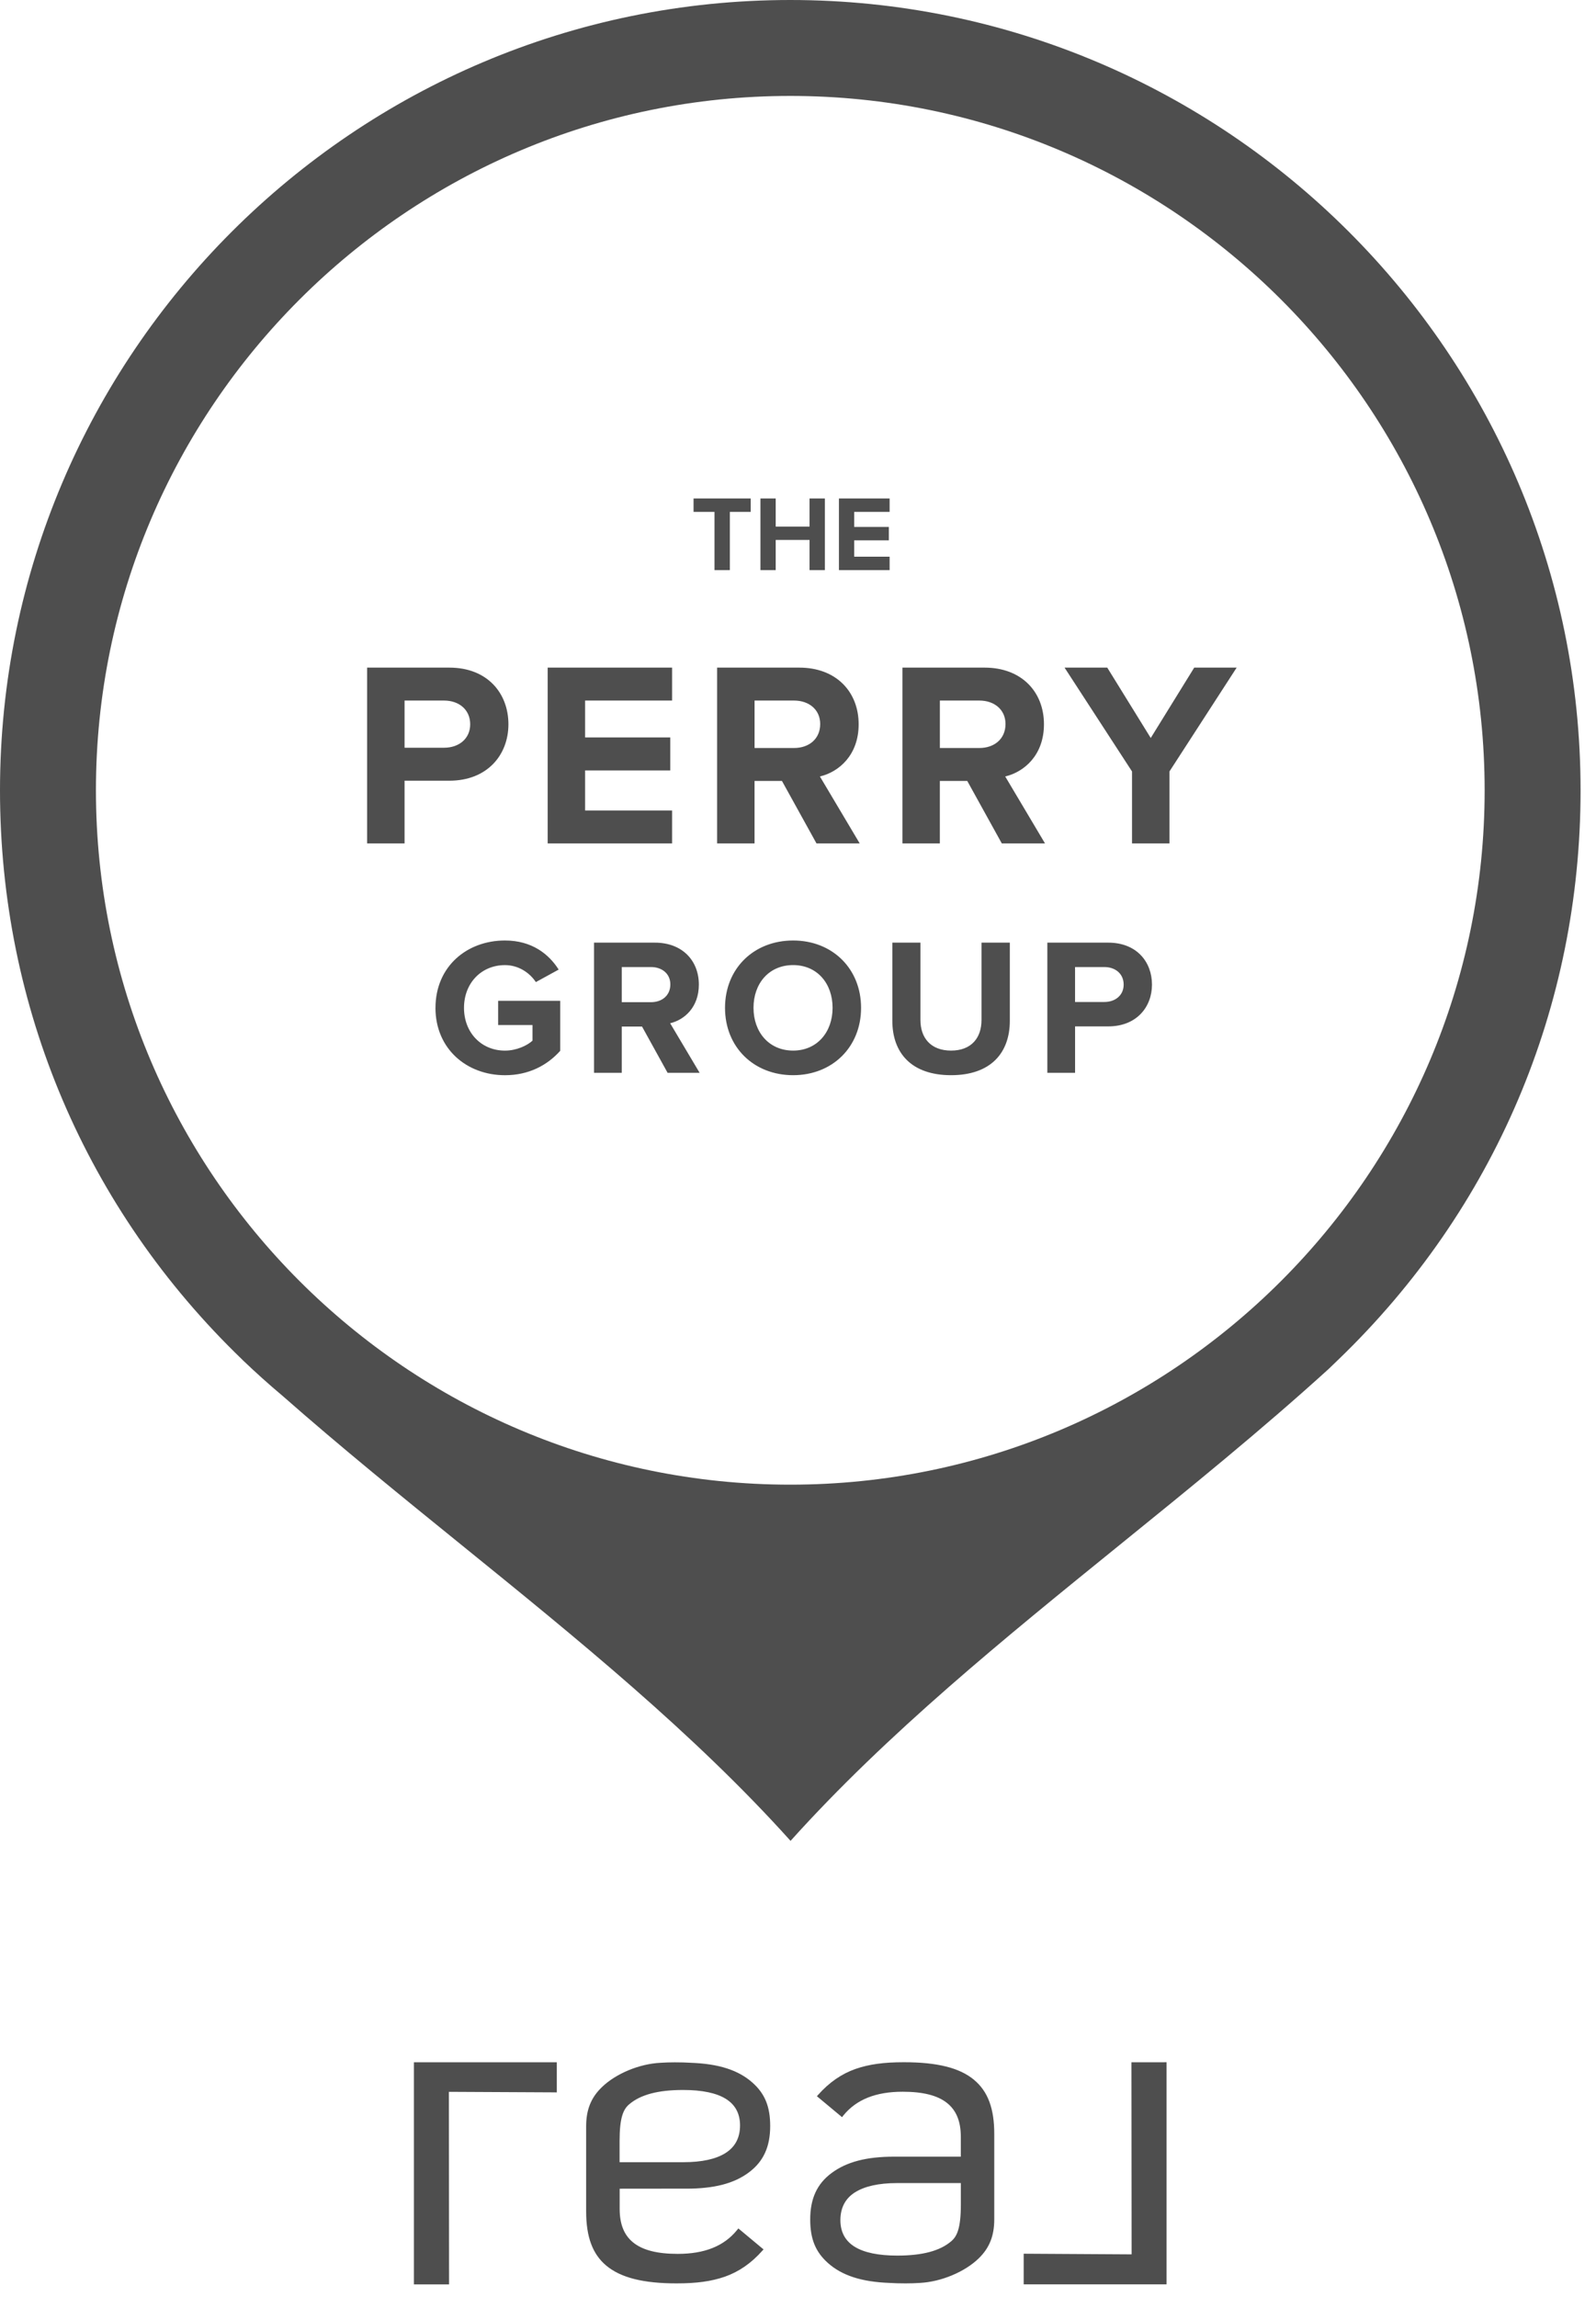 <svg width="66" height="95" viewBox="0 0 66 95" fill="none" xmlns="http://www.w3.org/2000/svg">
<g clip-path="url(#clip0_269_312)">
<path d="M10.017 56.223L10.047 56.254C10.572 56.756 11.124 57.252 11.685 57.723C14.1 59.849 16.634 61.902 19.084 63.888C23.814 67.721 28.695 71.677 32.692 76.125C36.688 71.678 41.567 67.725 46.287 63.899C49.18 61.555 52.168 59.134 54.949 56.606L55.346 56.223C61.805 50.003 65.362 41.642 65.362 32.68C65.361 14.661 50.701 0 32.681 0C14.661 0 0 14.661 0 32.681C0 41.643 3.557 50.003 10.017 56.223ZM32.681 3.967C48.514 3.967 61.395 16.848 61.395 32.681C61.395 48.514 48.514 61.395 32.681 61.395C16.848 61.395 3.967 48.514 3.967 32.681C3.967 16.848 16.848 3.967 32.681 3.967ZM29.547 23.575V21.168H28.681V20.613H31.044V21.168H30.182V23.575H29.547ZM33.477 23.575V22.327H32.078V23.575H31.447V20.613H32.078V21.777H33.477V20.613H34.112V23.575H33.477ZM34.693 23.575V20.613H36.789V21.168H35.323V21.79H36.757V22.345H35.323V23.02H36.789V23.575H34.693ZM15.182 34.878V27.608H18.583C20.164 27.608 21.025 28.676 21.025 29.951C21.025 31.215 20.153 32.284 18.583 32.284H16.73V34.878H15.182ZM19.444 29.951C19.444 29.341 18.975 28.97 18.365 28.97H16.73V30.921H18.365C18.975 30.921 19.444 30.55 19.444 29.951ZM22.648 34.878V27.608H27.793V28.97H24.196V30.496H27.717V31.859H24.196V33.516H27.793V34.878H22.648ZM33.765 34.878L32.337 32.295H31.203V34.878H29.655V27.608H33.056C34.571 27.608 35.508 28.6 35.508 29.951C35.508 31.226 34.691 31.924 33.906 32.109L35.552 34.878H33.765ZM33.918 29.94C33.918 29.34 33.449 28.97 32.839 28.97H31.204V30.932H32.839C33.449 30.932 33.918 30.561 33.918 29.94ZM41.428 34.878L40 32.295H38.866V34.878H37.318V27.608H40.719C42.234 27.608 43.171 28.6 43.171 29.951C43.171 31.226 42.354 31.924 41.569 32.109L43.215 34.878H41.428ZM41.581 29.94C41.581 29.34 41.112 28.97 40.502 28.97H38.867V30.932H40.502C41.112 30.932 41.581 30.561 41.581 29.94ZM46.813 34.878V31.902L44.023 27.608H45.789L47.587 30.518L49.385 27.608H51.14L48.361 31.902V34.878H46.813ZM18.009 41.677C18.009 39.974 19.301 38.892 20.883 38.892C21.997 38.892 22.699 39.457 23.103 40.095L22.159 40.612C21.909 40.233 21.449 39.91 20.883 39.91C19.898 39.91 19.188 40.661 19.188 41.678C19.188 42.695 19.898 43.446 20.883 43.446C21.359 43.446 21.803 43.236 22.021 43.034V42.388H20.6V41.387H23.167V43.454C22.618 44.067 21.851 44.463 20.882 44.463C19.3 44.463 18.008 43.373 18.008 41.678L18.009 41.677ZM27.608 44.365L26.551 42.452H25.711V44.365H24.565V38.981H27.084C28.206 38.981 28.9 39.716 28.9 40.716C28.9 41.66 28.295 42.177 27.713 42.314L28.932 44.364H27.608V44.365ZM27.721 40.708C27.721 40.264 27.374 39.99 26.922 39.99H25.711V41.443H26.922C27.374 41.443 27.721 41.168 27.721 40.708ZM29.982 41.677C29.982 40.054 31.169 38.892 32.799 38.892C34.421 38.892 35.608 40.054 35.608 41.677C35.608 43.3 34.421 44.462 32.799 44.462C31.168 44.462 29.982 43.3 29.982 41.677ZM34.43 41.677C34.43 40.668 33.792 39.909 32.799 39.909C31.798 39.909 31.16 40.668 31.16 41.677C31.16 42.678 31.798 43.445 32.799 43.445C33.792 43.445 34.43 42.678 34.43 41.677ZM36.901 42.21V38.981H38.063V42.178C38.063 42.929 38.499 43.445 39.33 43.445C40.161 43.445 40.589 42.928 40.589 42.178V38.981H41.76V42.21C41.76 43.542 40.969 44.462 39.33 44.462C37.691 44.462 36.901 43.542 36.901 42.21ZM43.311 44.365V38.981H45.83C47 38.981 47.638 39.772 47.638 40.716C47.638 41.652 46.992 42.444 45.83 42.444H44.458V44.365H43.311ZM46.467 40.716C46.467 40.264 46.12 39.99 45.668 39.99H44.457V41.435H45.668C46.12 41.435 46.467 41.16 46.467 40.716ZM39.734 90.275V91.167C39.734 92.146 39.576 92.482 39.333 92.685C38.866 93.083 38.137 93.275 37.107 93.275C36.323 93.275 35.728 93.15 35.338 92.906C34.948 92.662 34.753 92.293 34.753 91.809C34.753 91.308 34.952 90.917 35.349 90.664C35.746 90.411 36.331 90.276 37.096 90.276L39.734 90.275ZM40.286 86.011C39.686 85.51 38.763 85.279 37.376 85.279C36.541 85.279 35.945 85.362 35.382 85.555C34.801 85.76 34.293 86.11 33.833 86.627L33.781 86.685L33.844 86.736L34.745 87.487L34.822 87.551L34.881 87.474C35.418 86.819 36.22 86.499 37.327 86.499C38.169 86.499 38.769 86.65 39.163 86.964C39.546 87.269 39.733 87.724 39.733 88.363V89.184H36.974C35.83 89.184 35.01 89.399 34.388 89.861C33.785 90.31 33.505 90.92 33.505 91.783C33.505 92.582 33.722 93.118 34.233 93.577C34.818 94.1 35.631 94.363 36.786 94.405C36.977 94.418 37.194 94.424 37.448 94.424C37.654 94.424 37.853 94.418 38.04 94.405C38.916 94.36 39.894 93.953 40.472 93.391C40.921 92.955 41.116 92.454 41.116 91.774V88.258C41.12 87.202 40.855 86.487 40.285 86.012M48.15 85.28H46.789V85.37L46.796 93.224L42.418 93.198H42.333V94.465H48.241V85.279H48.149L48.15 85.28ZM25.622 89.416V88.534C25.622 87.555 25.78 87.219 26.023 87.016C26.49 86.618 27.219 86.426 28.249 86.426C29.033 86.426 29.628 86.551 30.018 86.795C30.408 87.039 30.603 87.405 30.603 87.892C30.603 88.396 30.404 88.778 30.007 89.031C29.61 89.284 29.025 89.413 28.26 89.413H25.622V89.416ZM28.381 90.507C29.525 90.507 30.349 90.298 30.967 89.836C31.57 89.387 31.85 88.777 31.85 87.917C31.85 87.118 31.633 86.582 31.122 86.127C30.537 85.604 29.724 85.344 28.569 85.302C28.378 85.289 28.161 85.283 27.907 85.283C27.701 85.283 27.502 85.289 27.315 85.302C26.439 85.344 25.461 85.751 24.883 86.316C24.434 86.752 24.239 87.253 24.239 87.933V91.446C24.239 92.502 24.504 93.217 25.074 93.692C25.674 94.189 26.597 94.424 27.98 94.424C28.815 94.424 29.411 94.341 29.974 94.148C30.555 93.943 31.063 93.593 31.523 93.076L31.575 93.018L31.512 92.967L30.611 92.216L30.534 92.152L30.471 92.229C29.934 92.884 29.136 93.204 28.028 93.204C27.186 93.204 26.586 93.053 26.192 92.739C25.809 92.434 25.625 91.979 25.625 91.34V90.509L28.38 90.506L28.381 90.507ZM22.992 85.28H17.117V94.466H18.57V94.357L18.563 86.503L22.941 86.525L23.026 86.528V85.28H22.992Z" fill="#4E4E4E"/>
</g>
<defs>
<clipPath id="clip0_269_312">
<rect width="65.361" height="94.465" fill="white"/>
</clipPath>
</defs>
</svg>
